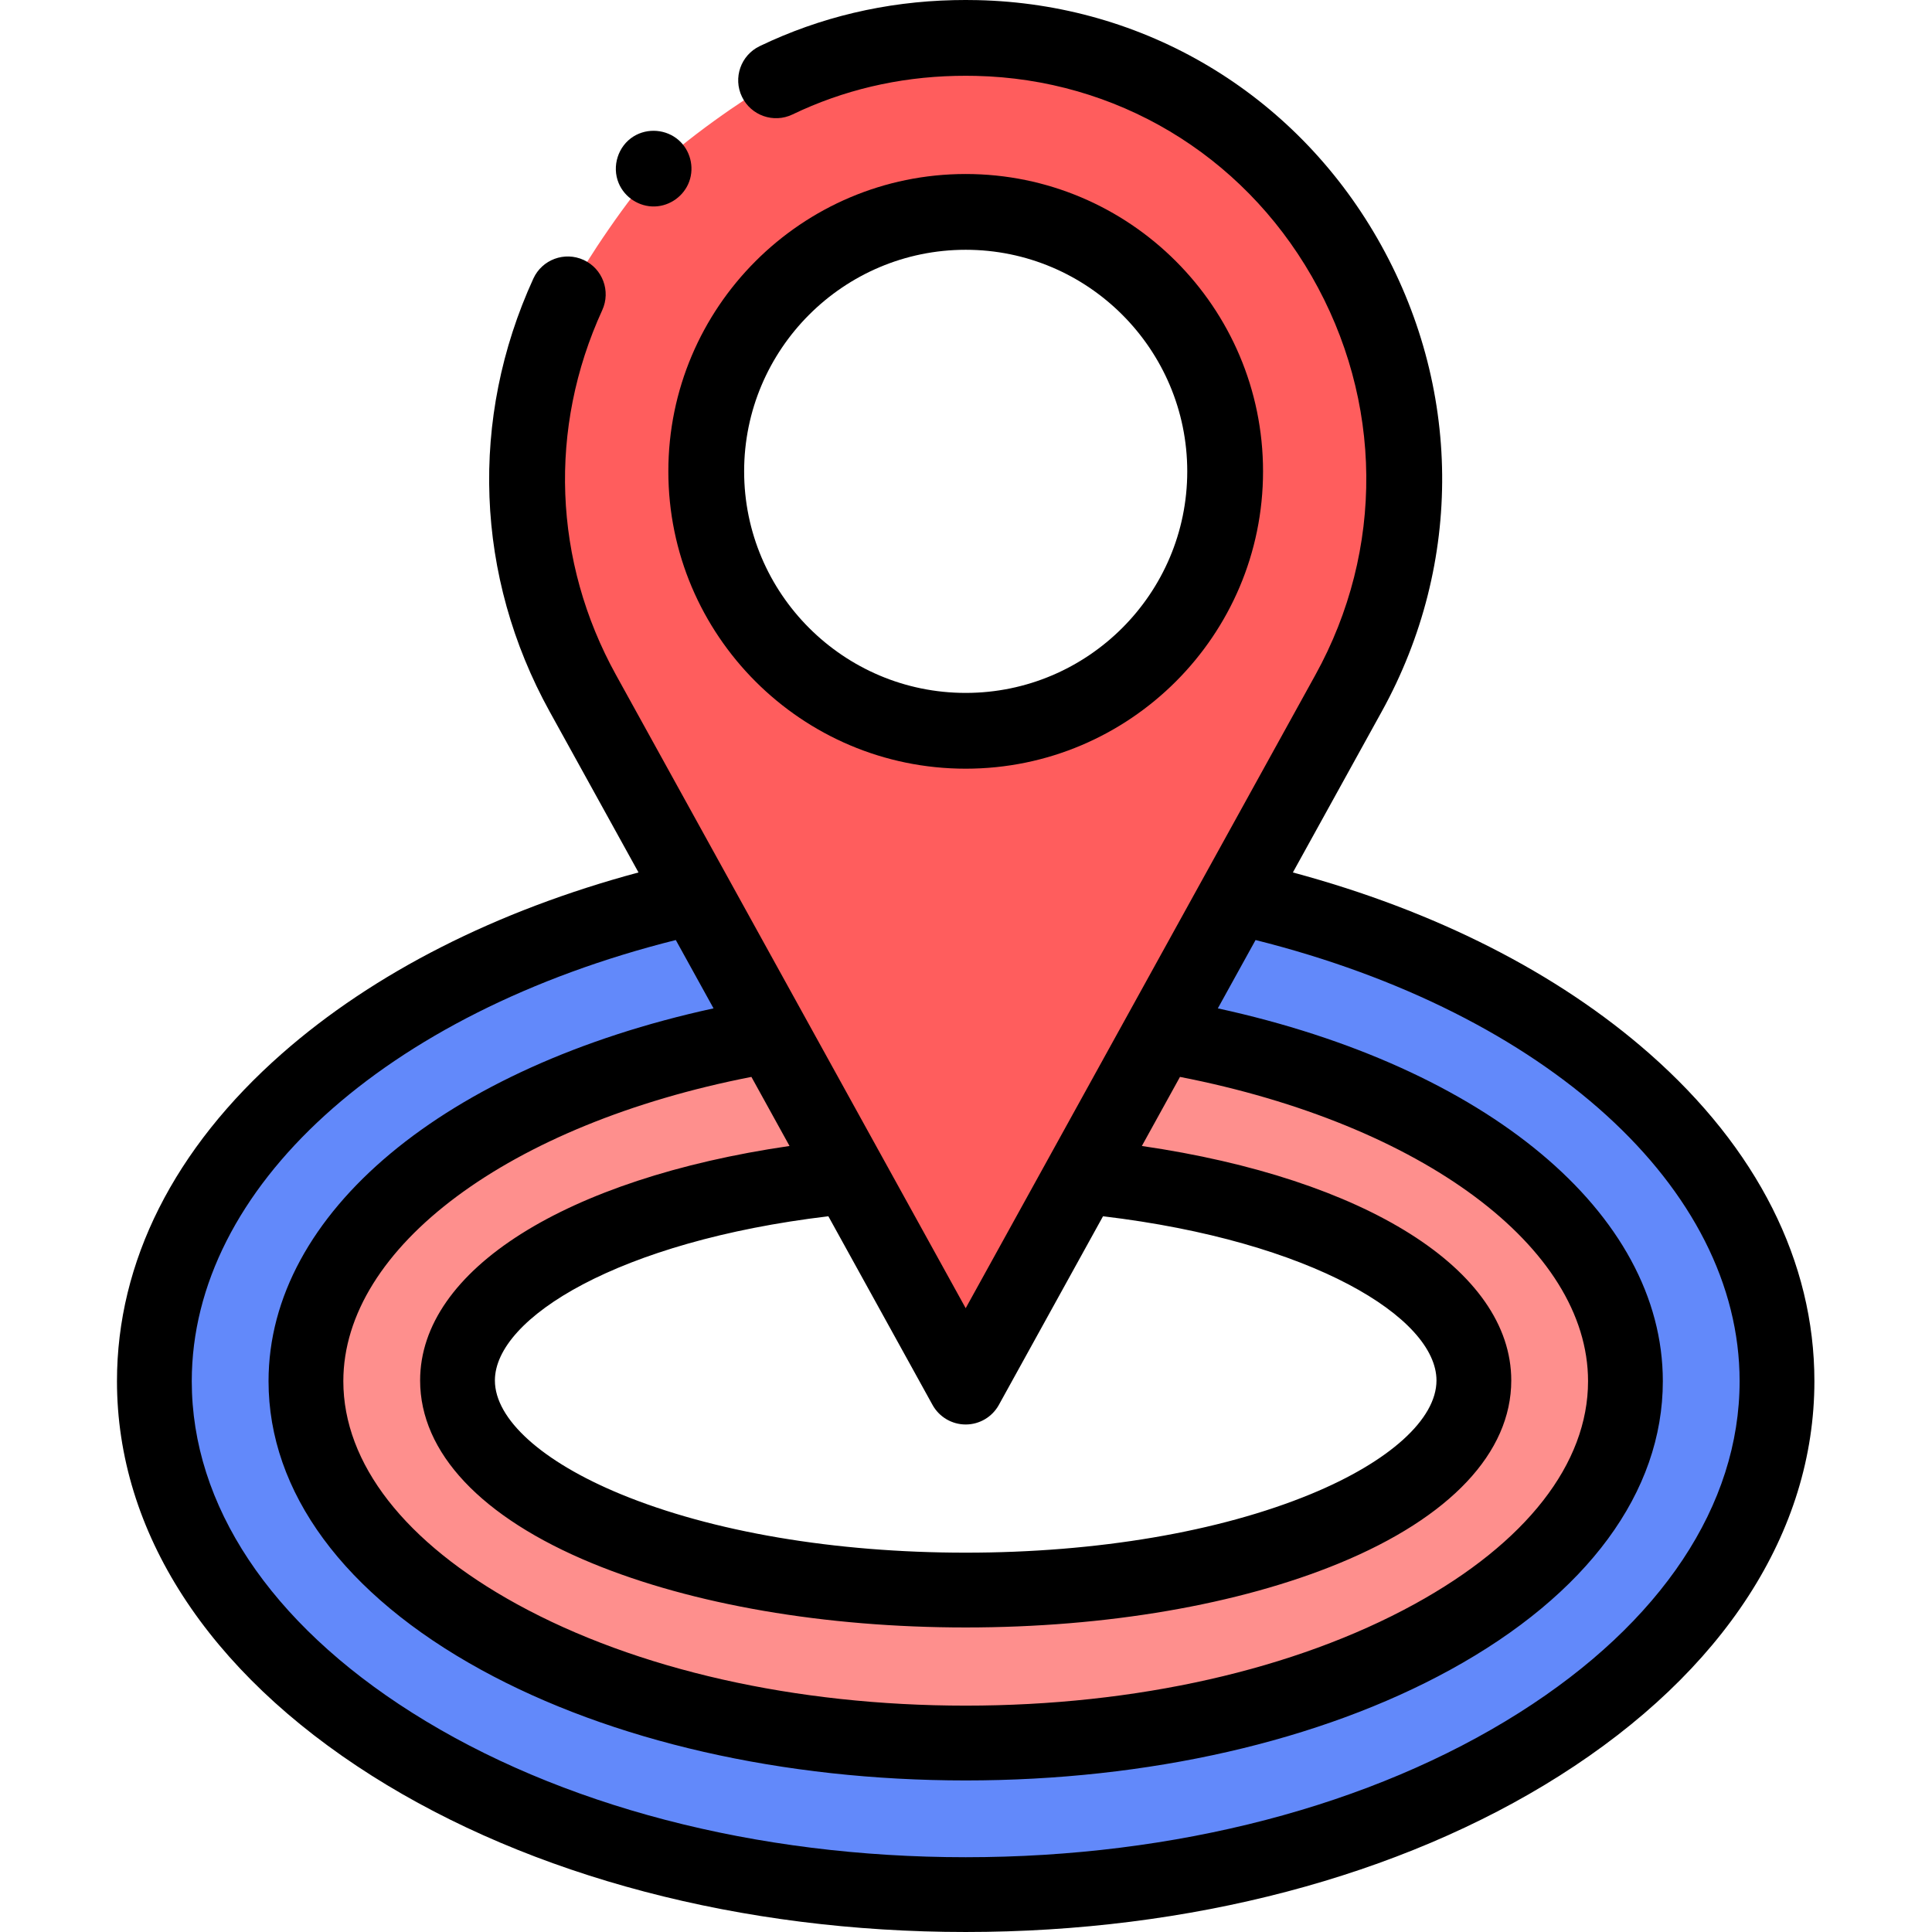<svg height="512pt" viewBox="-31 0 512 512" width="512pt" xmlns="http://www.w3.org/2000/svg"><path d="m119.473 78.012c-16.734 31.008-15.293 70.805 3.973 105.695l101.473 183.754 101.469-183.754c42.258-76.52-11.16-171.664-98.551-173.633-.969-.02-1.941-.031-2.918-.031-.977 0-1.949.012-2.918.031-17.258.391-33.668 3.504-47.328 11.207-8.605 4.855-24.91 16.281-31.848 23.406-6.863 7.055-18.52 24.375-23.352 33.324zm105.445 115.656c-37.973 0-68.758-30.781-68.758-68.754 0-37.977 30.785-68.758 68.758-68.758 37.973 0 68.758 30.781 68.758 68.758 0 37.973-30.785 68.754-68.758 68.754zm0 0" fill="#ff5d5d"/><path d="m296.57 237.707-71.652 129.754 51.418-93.117c71.469 12.043 123.422 48.531 123.422 91.68 0 52.965-78.277 95.898-174.84 95.898s-174.84-42.934-174.84-95.898c0-43.148 51.953-79.637 123.418-91.68l51.422 93.117-71.652-129.754c-83.516 18.676-143.355 69.07-143.355 128.316 0 75.148 96.262 136.066 215.008 136.066 118.746 0 215.008-60.918 215.008-136.066 0-59.246-59.844-109.641-143.355-128.316zm0 0" fill="#6289fa"/><path d="m276.336 274.344-20.652 37.406c59.551 5.742 103.906 27.777 103.906 54.086 0 30.68-60.293 55.547-134.672 55.547-74.379 0-134.676-24.867-134.676-55.547 0-26.309 44.359-48.348 103.91-54.086l-20.656-37.406c-71.465 12.043-123.418 48.531-123.418 91.68 0 52.965 78.277 95.898 174.84 95.898s174.84-42.934 174.84-95.898c0-43.148-51.953-79.637-123.422-91.68zm0 0" fill="#fe8f8d"/><path d="m224.918 203.711c43.449 0 78.801-35.348 78.801-78.797 0-43.453-35.352-78.801-78.801-78.801s-78.801 35.348-78.801 78.801c0 43.449 35.352 78.797 78.801 78.797zm0-137.516c32.375 0 58.715 26.34 58.715 58.719 0 32.375-26.34 58.715-58.715 58.715s-58.715-26.34-58.715-58.715c0-32.379 26.34-58.719 58.715-58.719zm0 0"/><path d="m406.109 279.211c-24.355-21.418-56.82-37.879-94.484-48l23.555-42.648c21.758-39.398 21.316-86.273-1.176-125.391-22.164-38.539-61.766-62.141-105.938-63.137-2.094-.047-4.207-.047-6.293 0-18.16.41-35.473 4.512-51.453 12.195-4.996 2.406-7.102 8.406-4.699 13.402 2.406 5 8.406 7.102 13.402 4.699 13.387-6.434 27.922-9.875 43.203-10.219 1.789-.039 3.59-.039 5.383 0 37.09.836 70.355 20.676 88.984 53.07 18.961 32.973 19.336 72.473 1.004 105.668l-92.68 167.836-92.68-167.836c-16.641-30.129-17.965-65.363-3.637-96.656 2.309-5.043.094-11.004-4.949-13.312-5.043-2.309-11.004-.094-13.309 4.949-17.008 37.148-15.438 78.965 4.312 114.73l23.555 42.648c-37.664 10.121-70.129 26.582-94.484 48-28.605 25.16-43.727 55.176-43.727 86.812 0 39.863 24.004 77.008 67.586 104.59 42.176 26.688 98.051 41.387 157.332 41.387s115.16-14.699 157.332-41.387c43.582-27.582 67.586-64.727 67.586-104.59 0-31.637-15.121-61.652-43.727-86.812zm-189.98 93.105c1.766 3.199 5.133 5.188 8.789 5.188s7.023-1.988 8.789-5.188l27.605-49.992c55.465 6.605 88.371 26.918 88.371 43.512 0 10.254-12.453 21.512-33.312 30.117-24.27 10.008-56.746 15.52-91.453 15.52s-67.184-5.512-91.449-15.52c-20.859-8.605-33.316-19.863-33.316-30.117 0-16.59 32.906-36.902 88.371-43.512zm-37.895-68.621c-59.16 8.633-97.898 32.805-97.898 62.141 0 19.117 16.184 36.316 45.574 48.438 26.609 10.973 61.77 17.02 99.008 17.02s72.398-6.047 99.008-17.02c29.391-12.121 45.574-29.324 45.574-48.438 0-29.336-38.738-53.508-97.898-62.141l10.105-18.305c64.031 12.504 108.141 45.117 108.141 80.633 0 21.832-16.359 42.832-46.062 59.125-31.59 17.324-73.805 26.863-118.867 26.863-45.066 0-87.277-9.539-118.867-26.863-29.707-16.297-46.066-37.293-46.066-59.125 0-35.516 44.109-68.129 108.145-80.633zm193.418 150.168c-39.043 24.711-91.156 38.32-146.734 38.32s-107.691-13.609-146.734-38.32c-37.637-23.816-58.363-55.012-58.363-87.84 0-51.215 51.23-97.598 128.277-116.906l10 18.109c-71.109 15.488-117.93 54.207-117.93 98.797 0 29.398 20.012 56.57 56.352 76.5 34.461 18.902 80.059 29.312 128.398 29.312 48.34 0 93.938-10.41 128.395-29.312 36.344-19.93 56.355-47.102 56.355-76.5 0-44.59-46.824-83.309-117.93-98.797l10-18.109c77.047 19.309 128.277 65.691 128.277 116.906 0 32.828-20.727 64.023-58.363 87.84zm0 0"/><path d="m132.945 48.512c1.574 3.812 5.465 6.332 9.586 6.203 4.074-.133 7.75-2.805 9.133-6.637 1.387-3.836.25-8.266-2.82-10.949-3.289-2.875-8.211-3.285-11.93-.984-4.117 2.551-5.816 7.895-3.969 12.367zm0 0"/></svg>